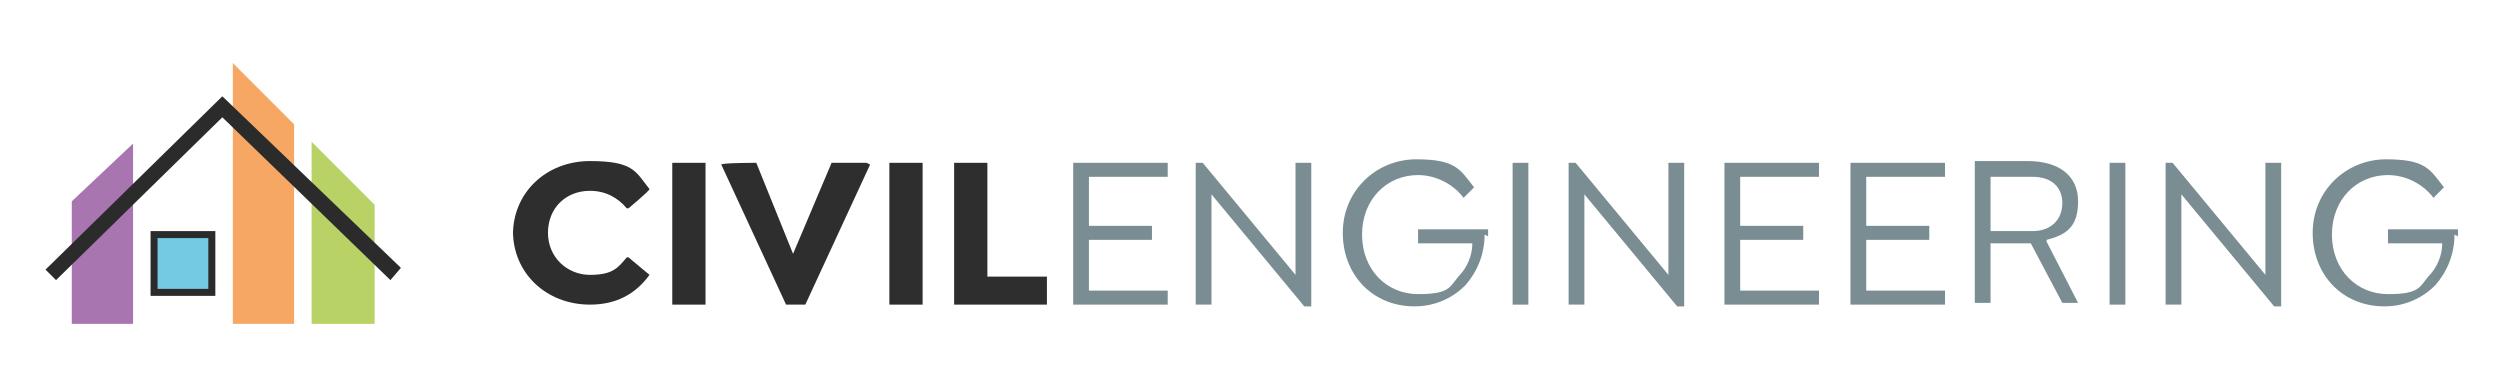 <?xml version="1.0" encoding="UTF-8"?>
<svg id="Warstwa_1" xmlns="http://www.w3.org/2000/svg" version="1.1" viewBox="0 0 142.8 22.1">
  <!-- Generator: Adobe Illustrator 29.4.0, SVG Export Plug-In . SVG Version: 2.1.0 Build 152)  -->
  <defs>
    <style>
      .st0 {
        fill: #2b2b2b;
      }

      .st1 {
        fill: #a975b0;
      }

      .st2 {
        fill: #f6a763;
      }

      .st3 {
        fill: #2e2e2f;
      }

      .st4 {
        fill: #74c9e3;
      }

      .st5 {
        fill: #798d92;
      }

      .st6 {
        fill: #b8d266;
      }
    </style>
  </defs>
  <g>
    <g>
      <path class="st3" d="M29.3,13.4c0-2.4,1.9-4.2,4.4-4.2s2.6.6,3.4,1.6h0c0,.1-1.2,1.1-1.2,1.1h-.1c-.5-.6-1.2-1-2.1-1-1.4,0-2.4,1-2.4,2.4s1.1,2.4,2.4,2.4,1.6-.4,2.1-1h.1l1.2,1h0c-.8,1.1-1.9,1.7-3.4,1.7-2.5,0-4.4-1.8-4.4-4.2Z"/>
      <path class="st3" d="M40.3,9.3v8.1h-1.9v-8.1h1.9Z"/>
      <path class="st3" d="M49.7,9.4l-3.7,8h-1.1l-3.7-8h0c0-.1,2-.1,2-.1l2.1,5.2,2.2-5.2h2Z"/>
      <path class="st3" d="M52.7,9.3v8.1h-1.9v-8.1h1.9Z"/>
      <path class="st3" d="M59.9,17.4h-5.4v-8.1h1.9v6.5h3.4v1.6Z"/>
    </g>
    <g>
      <path class="st5" d="M62.2,10.1v2.8h3.6v.8h-3.6v2.9h4.5v.8h-5.4v-8.1h5.4v.8h-4.5Z"/>
      <path class="st5" d="M74.9,9.3v8.2h-.4l-5.3-6.4v6.3h-.9v-8.1h.4l5.3,6.4v-6.4h.9Z"/>
      <path class="st5" d="M84.8,13.4c0,1.1-.4,2.1-1.1,2.9-.7.7-1.7,1.2-2.9,1.2-2.4,0-4.1-1.8-4.1-4.2s1.9-4.2,4.2-4.2,2.5.6,3.3,1.6h0c0,0-.6.6-.6.6h0c-.6-.8-1.6-1.3-2.6-1.3-1.8,0-3.2,1.4-3.2,3.4s1.4,3.4,3.2,3.4,1.8-.4,2.3-1c.5-.5.8-1.2.8-1.9h-3.1v-.8h4c0,.2,0,.3,0,.4Z"/>
      <path class="st5" d="M87.3,9.3v8.1h-.9v-8.1h.9Z"/>
      <path class="st5" d="M96.2,9.3v8.2h-.4l-5.3-6.4v6.3h-.9v-8.1h.4l5.3,6.4v-6.4h.9Z"/>
      <path class="st5" d="M99.4,10.1v2.8h3.6v.8h-3.6v2.9h4.5v.8h-5.4v-8.1h5.4v.8h-4.5Z"/>
      <path class="st5" d="M106.6,10.1v2.8h3.6v.8h-3.6v2.9h4.5v.8h-5.4v-8.1h5.4v.8h-4.5Z"/>
      <path class="st5" d="M116.9,13.8l1.8,3.5h0c0,0-.9,0-.9,0l-1.8-3.4h-2.3v3.4h-.9v-8.1h3c1.9,0,2.9.9,2.9,2.3s-.6,1.9-1.8,2.2ZM113.7,13.2h2.4c1.1,0,1.7-.7,1.7-1.6s-.6-1.5-1.7-1.5h-2.4v3.1Z"/>
      <path class="st5" d="M121.4,9.3v8.1h-.9v-8.1h.9Z"/>
      <path class="st5" d="M130.3,9.3v8.2h-.4l-5.3-6.4v6.3h-.9v-8.1h.4l5.3,6.4v-6.4h.9Z"/>
      <path class="st5" d="M140.2,13.4c0,1.1-.4,2.1-1.1,2.9-.7.7-1.7,1.2-2.9,1.2-2.4,0-4.1-1.8-4.1-4.2s1.9-4.2,4.2-4.2,2.5.6,3.3,1.6h0c0,0-.6.6-.6.6h0c-.6-.8-1.6-1.3-2.6-1.3-1.8,0-3.2,1.4-3.2,3.4s1.4,3.4,3.2,3.4,1.8-.4,2.3-1c.5-.5.8-1.2.8-1.9h-3.1v-.8h4c0,.2,0,.3,0,.4Z"/>
    </g>
  </g>
  <g>
    <polygon class="st1" points="4.1 11.5 7.6 8.2 7.6 18.5 4.1 18.5 4.1 11.5"/>
    <polygon class="st2" points="13.3 3.6 13.3 18.5 16.8 18.5 16.8 7.1 13.3 3.6"/>
    <polygon class="st6" points="17.8 18.5 17.8 8.1 21.4 11.7 21.4 18.5 17.8 18.5"/>
    <polygon class="st0" points="2.6 15.4 3.2 16 12.7 6.7 22.3 16 22.9 15.3 12.7 5.5 2.6 15.4"/>
    <g>
      <rect class="st4" x="8.8" y="13.4" width="3.3" height="3.3"/>
      <path class="st0" d="M11.9,13.6v2.9h-2.9v-2.9h2.9M12.3,13.2h-3.7v3.7h3.7v-3.7h0Z"/>
    </g>
  </g>
</svg>